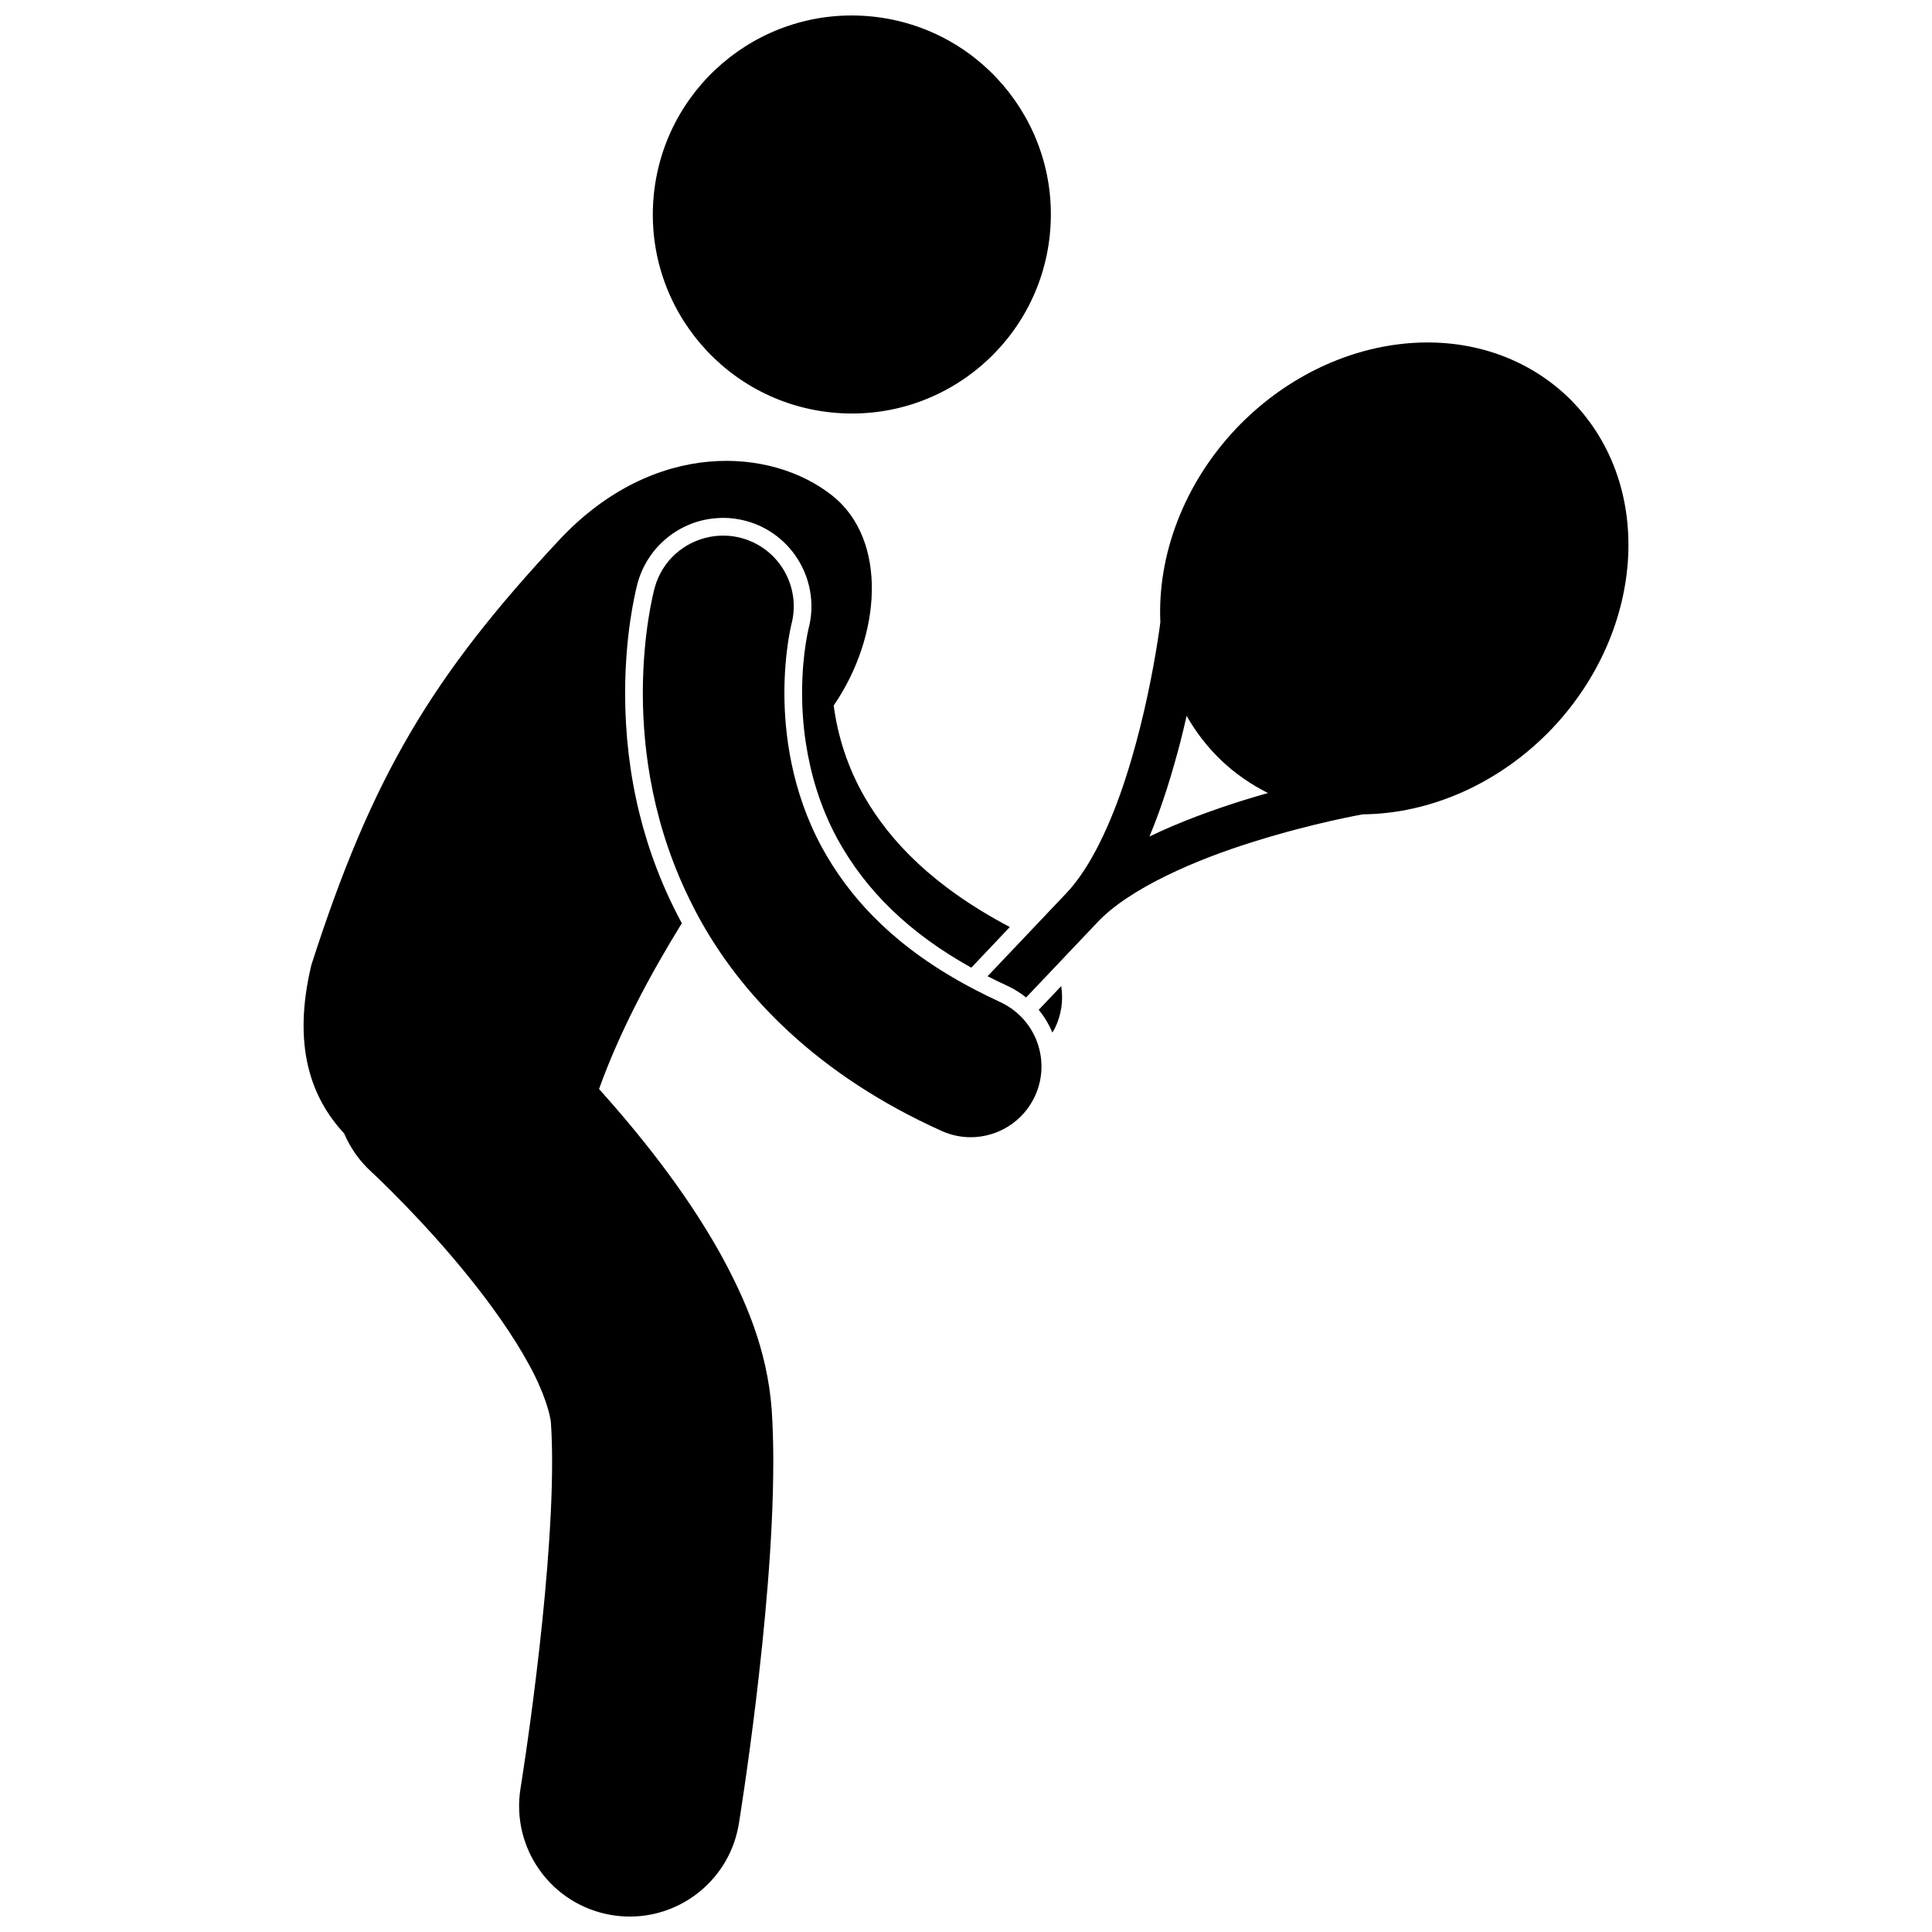 <?xml version="1.0" encoding="UTF-8"?>
<!-- Uploaded to: SVG Repo, www.svgrepo.com, Generator: SVG Repo Mixer Tools -->
<svg width="800px" height="800px" version="1.1" viewBox="144 144 512 512" xmlns="http://www.w3.org/2000/svg">
 <defs>
  <clipPath id="b">
   <path d="m317 148.09h106v105.91h-106z"/>
  </clipPath>
  <clipPath id="a">
   <path d="m224 266h188v385.9h-188z"/>
  </clipPath>
 </defs>
 <path d="m422.89 417.64c0.215-0.371 0.457-0.719 0.648-1.113 1.781-3.609 2.277-7.508 1.699-11.199l-5.969 6.289c1.48 1.801 2.707 3.82 3.621 6.023z"/>
 <g clip-path="url(#b)">
  <path d="m373.81 148.26c29.039 2.242 50.766 27.605 48.52 56.645-2.242 29.043-27.602 50.766-56.645 48.523-29.039-2.242-50.766-27.605-48.523-56.645 2.246-29.043 27.605-50.766 56.648-48.523"/>
 </g>
 <g clip-path="url(#a)">
  <path d="m242.35 454.49 0.039 0.035c0.969 0.871 13.816 12.914 25.883 27.922 6.031 7.469 11.84 15.688 15.82 23.02 4.07 7.289 5.902 13.719 5.934 15.988 0.184 2.891 0.289 6.285 0.285 9.973 0.027 16.543-2.031 38.664-4.16 56.125-1.055 8.754-2.113 16.41-2.91 21.836-0.395 2.707-0.723 4.867-0.949 6.332-0.23 1.465-0.34 2.16-0.34 2.164-2.606 15.977 8.234 31.039 24.215 33.637 1.598 0.262 3.184 0.387 4.75 0.387 14.113 0.004 26.543-10.219 28.887-24.602 0.039-0.27 2.285-14.027 4.543-32.73 2.242-18.754 4.555-42.223 4.582-63.145 0-4.734-0.125-9.348-0.418-13.832-1.199-16-6.969-29.215-13.586-41.316-9.617-17.195-21.848-32.148-32.176-43.691 5.41-15.062 13.289-29.895 21.941-43.934-0.016-0.023-0.031-0.051-0.043-0.074-9.938-18.414-14.984-38.922-14.988-60.934 0.016-15.199 2.504-26.012 3.266-28.961 2.68-9.98 11.48-16.969 21.625-17.41 0.34-0.016 0.676-0.043 1.02-0.043 2.055 0 4.109 0.273 6.113 0.809 12.473 3.352 19.898 16.234 16.551 28.711l-0.113 0.531c-0.148 0.688-0.367 1.809-0.598 3.305-0.441 2.848-0.965 7.43-0.965 13.059-0.004 3.797 0.25 8.344 1.008 13.312 1.188 7.781 3.625 16.621 8.352 25.344 7.606 13.898 19.277 25.129 35.484 34.133l10.211-10.77c-20.5-10.809-31.719-22.836-38.379-34.258-4.836-8.367-7.254-16.691-8.305-24.441 12.637-18.379 14.457-43.859-0.387-55.645-16.156-12.824-47.066-14.941-72.023 11.426-34.105 36.449-49.969 63.059-66.008 112.98-5.106 21.328-0.152 35.121 8.688 44.641 1.59 3.731 3.961 7.199 7.152 10.113z"/>
 </g>
 <path d="m415.93 408.34 7.727-8.145 11.082-11.68c8.477-9.098 26.32-16.785 41.828-21.559 7.762-2.43 14.949-4.227 20.176-5.414 5.168-1.164 8.324-1.715 8.406-1.738 17.723-0.141 36.219-8.066 50.234-22.797 24.805-26.238 27.457-65.457 3.91-88.004-23.766-22.328-62.785-17.609-87.68 8.543-13.961 14.77-20.906 33.652-20.109 51.355 0 0.016-0.391 3.219-1.297 8.496-1.355 7.922-3.867 20.34-7.812 32.523-3.894 12.168-9.398 24.086-15.82 30.797-0.008 0.008-0.016 0.016-0.023 0.027l-10.605 11.18-10.234 10.789c1.703 0.863 3.441 1.715 5.234 2.535 1.805 0.824 3.465 1.875 4.984 3.09zm40.875-67.707c0.605-2.383 1.16-4.699 1.664-6.93 2.43 4.293 5.5 8.289 9.23 11.863 3.766 3.535 7.914 6.391 12.328 8.594-2.203 0.621-4.484 1.293-6.832 2.023-7.961 2.523-16.543 5.617-24.574 9.5 3.445-8.234 6.074-16.973 8.184-25.051z"/>
 <path d="m361.8 368.54c-4.062-7.496-6.566-15.105-8.051-22.301-1.383-6.711-1.875-13.055-1.875-18.59 0-5.75 0.523-10.559 1.02-13.781 0.25-1.617 0.488-2.836 0.648-3.578 0.078-0.371 0.141-0.625 0.172-0.746h-0.004c2.68-9.996-3.246-20.281-13.242-22.965-2.781-0.75-5.582-0.812-8.238-0.324-6.894 1.266-12.805 6.336-14.746 13.559-0.289 1.137-3.113 11.832-3.129 27.84 0.008 15.266 2.629 35.629 13.23 56.383 0.398 0.777 0.781 1.559 1.207 2.336 11.559 21.566 32.211 42.695 64.719 57.324 2.508 1.137 5.141 1.676 7.727 1.676 7.137 0 13.957-4.098 17.094-11.02 1.828-4.031 2.102-8.371 1.086-12.355-0.637-2.512-1.793-4.879-3.398-6.938-0.953-1.223-2.074-2.332-3.332-3.301-1.121-0.863-2.348-1.625-3.691-2.234-2.324-1.062-4.519-2.156-6.648-3.266-1.465-0.762-2.891-1.535-4.266-2.316-18.863-10.699-29.562-23.129-36.281-35.402z"/>
</svg>